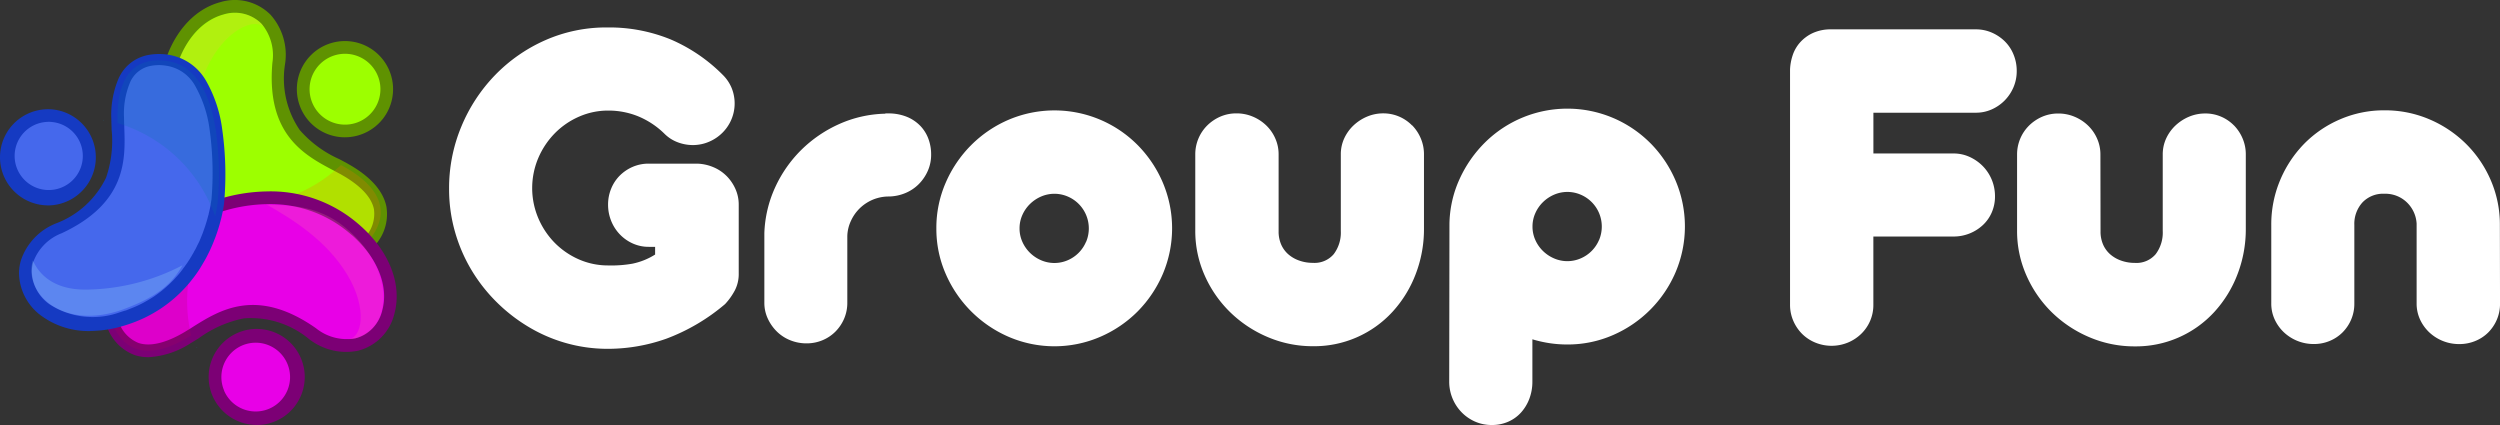 <svg xmlns="http://www.w3.org/2000/svg" xmlns:xlink="http://www.w3.org/1999/xlink" width="200" height="34" viewBox="0 0 200 34">
  <rect x="0" y="0" width="200" height="34" fill="#333333" stroke="none"/>
  <defs>
    <clipPath id="clip-path">
      <rect id="Rectangle_4532" data-name="Rectangle 4532" width="7.873" height="12.769" fill="none"/>
    </clipPath>
    <clipPath id="clip-path-2">
      <rect id="Rectangle_4531" data-name="Rectangle 4531" width="7.873" height="12.767" fill="none"/>
    </clipPath>
    <clipPath id="clip-path-3">
      <rect id="Rectangle_4534" data-name="Rectangle 4534" width="13.53" height="7.308" fill="none"/>
    </clipPath>
    <clipPath id="clip-path-4">
      <rect id="Rectangle_4533" data-name="Rectangle 4533" width="13.524" height="7.305" fill="none"/>
    </clipPath>
    <clipPath id="clip-path-5">
      <rect id="Rectangle_4536" data-name="Rectangle 4536" width="9.883" height="11.738" fill="none"/>
    </clipPath>
    <clipPath id="clip-path-7">
      <rect id="Rectangle_4538" data-name="Rectangle 4538" width="9.09" height="11.711" fill="none"/>
    </clipPath>
    <clipPath id="clip-path-8">
      <rect id="Rectangle_4537" data-name="Rectangle 4537" width="9.089" height="11.704" fill="none"/>
    </clipPath>
    <clipPath id="clip-path-9">
      <rect id="Rectangle_4540" data-name="Rectangle 4540" width="12.281" height="4.758" fill="none"/>
    </clipPath>
    <clipPath id="clip-path-10">
      <rect id="Rectangle_4539" data-name="Rectangle 4539" width="12.279" height="4.755" fill="none"/>
    </clipPath>
    <clipPath id="clip-path-11">
      <rect id="Rectangle_4542" data-name="Rectangle 4542" width="8.115" height="12.469" fill="none"/>
    </clipPath>
    <clipPath id="clip-path-12">
      <rect id="Rectangle_4541" data-name="Rectangle 4541" width="8.112" height="12.464" fill="none"/>
    </clipPath>
  </defs>
  <g id="logo" transform="translate(-115 -423.818)">
    <path id="Path_2242" data-name="Path 2242" d="M19.748,13.846a13.163,13.163,0,0,0,2.217,2.762,9.122,9.122,0,0,0,.866.74A25.371,25.371,0,0,0,27.9,20.1c2.469.951,5.228,1.346,6.75-.62,1.941-2.507.231-4.465-2.036-5.737l-.3-.162L32,13.413c-2.233-1.184-5.155-2.642-4.673-8.144a4.4,4.4,0,0,0-1.017-3.527C24.262-.415,19.778.776,18.523,5.976c-.033.141-.064.279-.092.416a.25.25,0,0,1-.008.039c-.022.109-.041.217-.06.323a10.214,10.214,0,0,0,1.386,7.09" transform="translate(109.972 423.62)" fill="#9dff00"/>
    <path id="Path_2243" data-name="Path 2243" d="M31.291,21.192a10.731,10.731,0,0,1-3.773-.819,25.612,25.612,0,0,1-5.181-2.813,9.694,9.694,0,0,1-.915-.781,13.7,13.7,0,0,1-2.3-2.872,10.728,10.728,0,0,1-1.453-7.434c.017-.1.037-.211.06-.337l.02-.1q.038-.184.085-.38c.685-2.84,2.414-4.889,4.62-5.483a4.023,4.023,0,0,1,4.031,1.014A4.815,4.815,0,0,1,27.64,5.111,7.292,7.292,0,0,0,28.814,10.4a9.076,9.076,0,0,0,3.136,2.317l.1.05.317.169c.1.052.2.106.3.166,1.785,1,2.822,2.156,3.08,3.428a3.715,3.715,0,0,1-.889,3.063,4.211,4.211,0,0,1-3.409,1.6ZM18.7,6.445c-.013.07-.025.134-.035.194a9.709,9.709,0,0,0,1.321,6.748,12.664,12.664,0,0,0,2.131,2.655,8.9,8.9,0,0,0,.811.693,25.049,25.049,0,0,0,4.951,2.69,9.5,9.5,0,0,0,3.539.752,3.2,3.2,0,0,0,2.631-1.207,2.762,2.762,0,0,0,.7-2.24c-.245-1.207-1.54-2.156-2.582-2.745-.1-.06-.2-.109-.289-.158l-.307-.166-.1-.05c-2.257-1.194-5.35-2.828-4.846-8.587a3.908,3.908,0,0,0-.876-3.133,3.022,3.022,0,0,0-3.032-.736c-1.848.5-3.3,2.268-3.9,4.741-.032.136-.06.269-.088.4V6.32l-.022.12Zm-.067.088-.007.01Z" transform="translate(110.166 423.819)" fill="#5f9201"/>
    <path id="Path_2244" data-name="Path 2244" d="M34.809,11.225a3.342,3.342,0,0,0,4.684-.6c.014-.018.027-.035.039-.053a3.341,3.341,0,1,0-4.726.647" transform="translate(105.751 422.372)" fill="#9dff00"/>
    <path id="Path_2245" data-name="Path 2245" d="M36.643,12.237A3.849,3.849,0,0,1,32.8,8.38h0a3.849,3.849,0,0,1,3.857-3.843h0a3.85,3.85,0,0,1,3.085,6.141c-.016.022-.032.044-.049.065a3.872,3.872,0,0,1-3.051,1.492Zm.011-6.682a2.834,2.834,0,1,0,2.239,4.569l.025-.034.008-.011a2.833,2.833,0,0,0-2.272-4.524Z" transform="translate(105.948 422.566)" fill="#5f9201"/>
    <g id="Group_1228" data-name="Group 1228" transform="translate(128.581 424.837)" opacity="0.2">
      <g id="Group_1227" data-name="Group 1227" transform="translate(0 0)">
        <g id="Group_1226" data-name="Group 1226" clip-path="url(#clip-path)">
          <g id="Group_1225" data-name="Group 1225">
            <g id="Group_1224" data-name="Group 1224" clip-path="url(#clip-path-2)">
              <path id="Path_2246" data-name="Path 2246" d="M20.25,14.182a10.011,10.011,0,0,1-1.351-6.9c.017-.1.037-.208.06-.313a.216.216,0,0,1,.007-.038c.027-.134.056-.27.089-.4C20.277,1.47,24.7.158,26.422,2.711c-.653-.964-2.913-.153-4.413,2.569-1.529,2.771-1.767,6.666-1.76,8.905" transform="translate(-18.759 -1.416)" fill="#ffb54d"/>
            </g>
          </g>
        </g>
      </g>
    </g>
    <g id="Group_1233" data-name="Group 1233" transform="translate(131.932 437.026)" opacity="0.22">
      <g id="Group_1232" data-name="Group 1232" transform="translate(0 0)">
        <g id="Group_1231" data-name="Group 1231" clip-path="url(#clip-path-3)">
          <g id="Group_1230" data-name="Group 1230" transform="translate(0.006 0.003)">
            <g id="Group_1229" data-name="Group 1229" clip-path="url(#clip-path-4)">
              <path id="Path_2247" data-name="Path 2247" d="M36.064,24.375c-1.521,1.965-4.282,1.57-6.75.62a25.371,25.371,0,0,1-5.068-2.751,9.122,9.122,0,0,1-.864-.739,11.859,11.859,0,0,0,10.347-3.03c.1.055.2.109.3.162,2.267,1.274,3.978,3.233,2.036,5.737" transform="translate(-23.39 -18.479)" fill="#f57200"/>
            </g>
          </g>
        </g>
      </g>
    </g>
    <path id="Path_2248" data-name="Path 2248" d="M12.358,32.291c1.2,2.934,3.75,2.431,5.986,1.1.1-.06.193-.116.289-.176l.3-.187c2.143-1.345,4.864-3.143,9.393.025a4.4,4.4,0,0,0,3.562.886c2.891-.7,4.1-5.179.231-8.866-.1-.1-.208-.195-.315-.289l-.029-.025q-.125-.109-.25-.211a10.29,10.29,0,0,0-6.834-2.342,13.158,13.158,0,0,0-3.5.54,9.176,9.176,0,0,0-1.071.378A25.422,25.422,0,0,0,15.2,26.138c-1.662,1.34-3.1,3.025-3.1,4.836a3.445,3.445,0,0,0,.266,1.316" transform="translate(111.661 417.439)" fill="#e800e7"/>
    <path id="Path_2249" data-name="Path 2249" d="M15.008,34.76a3.469,3.469,0,0,1-1.108-.175,3.717,3.717,0,0,1-2.207-2.3,3.969,3.969,0,0,1-.3-1.51c0-1.708,1.107-3.465,3.291-5.236a25.642,25.642,0,0,1,5.025-3.08,9.693,9.693,0,0,1,1.135-.4,13.734,13.734,0,0,1,3.639-.559,10.72,10.72,0,0,1,7.161,2.462c.077.064.162.135.261.222l.092.082c.088.077.18.162.268.247,2.117,2.014,3.027,4.535,2.437,6.746a4.023,4.023,0,0,1-2.9,2.982,4.813,4.813,0,0,1-3.972-.961,7.3,7.3,0,0,0-5.164-1.626A9.091,9.091,0,0,0,19.1,33.207l-.092.06-.307.19c-.089.056-.187.114-.3.18a6.86,6.86,0,0,1-3.393,1.125M12.632,31.9a2.762,2.762,0,0,0,1.593,1.723c1.168.392,2.639-.253,3.667-.862.1-.06.194-.12.28-.17s.2-.12.3-.186l.092-.06c2.162-1.358,5.125-3.218,9.859.1a3.91,3.91,0,0,0,3.152.808,3.021,3.021,0,0,0,2.156-2.257c.494-1.848-.312-3.995-2.156-5.748-.1-.1-.2-.188-.3-.274l-.007,0-.016-.014-.109-.091v0l-.136-.113A9.737,9.737,0,0,0,24.5,22.518a12.7,12.7,0,0,0-3.363.518,9.036,9.036,0,0,0-1.008.354,25.125,25.125,0,0,0-4.8,2.943,10.756,10.756,0,0,0-2.078,2.138,4.083,4.083,0,0,0-.838,2.305,2.96,2.96,0,0,0,.226,1.126Z" transform="translate(111.856 417.632)" fill="#7c0075"/>
    <path id="Path_2250" data-name="Path 2250" d="M24.008,42.159c.008.021.016.041.025.06a3.258,3.258,0,1,0-.025-.06" transform="translate(108.441 413.068)" fill="#e800e7"/>
    <path id="Path_2251" data-name="Path 2251" d="M26.9,44.5a3.854,3.854,0,0,1-3.53-2.317l-.031-.073A3.843,3.843,0,1,1,26.9,44.506Zm-2.619-2.777h0l.016.038,0,.013A2.751,2.751,0,1,0,25.72,38.15h0a2.752,2.752,0,0,0-1.436,3.573Z" transform="translate(108.636 413.313)" fill="#7c0075"/>
    <g id="Group_1238" data-name="Group 1238" transform="translate(136.344 439.651)" opacity="0.2">
      <g id="Group_1237" data-name="Group 1237" transform="translate(0 0)">
        <g id="Group_1236" data-name="Group 1236" clip-path="url(#clip-path-5)">
          <g id="Group_1235" data-name="Group 1235">
            <g id="Group_1234" data-name="Group 1234" clip-path="url(#clip-path-5)">
              <path id="Path_2252" data-name="Path 2252" d="M29.48,22.951c1.521.082,3.968-.073,6.245,1.805.083.069.166.14.25.211l.029.026c.106.094.211.188.315.289,3.878,3.688,2.822,8.412-.4,8.434,1.2-.008,1.648-2.425,0-5.158-1.681-2.788-4.434-4.461-6.432-5.605" transform="translate(-29.48 -22.411)" fill="#ff87a3"/>
            </g>
          </g>
        </g>
      </g>
    </g>
    <path id="Path_2253" data-name="Path 2253" d="M21.752,38.885c-.01.021-.028.018-.052-.006.053-.043.077-.046.052.006" transform="translate(109.011 412.753)" fill="#245770"/>
    <g id="Group_1243" data-name="Group 1243" transform="translate(123.753 440.176)" opacity="0.2">
      <g id="Group_1242" data-name="Group 1242" transform="translate(0 0)">
        <g id="Group_1241" data-name="Group 1241" clip-path="url(#clip-path-7)">
          <g id="Group_1240" data-name="Group 1240" transform="translate(0 0.007)">
            <g id="Group_1239" data-name="Group 1239" clip-path="url(#clip-path-8)">
              <path id="Path_2254" data-name="Path 2254" d="M12.355,32.492c-.941-2.3.781-4.492,2.838-6.16a25.364,25.364,0,0,1,4.915-3.011,9.175,9.175,0,0,1,1.071-.378,11.859,11.859,0,0,0-2.549,10.471c-.1.06-.194.12-.289.175-2.233,1.327-4.786,1.83-5.986-1.1" transform="translate(-12.091 -22.949)" fill="#b00055"/>
            </g>
          </g>
        </g>
      </g>
    </g>
    <path id="Path_2255" data-name="Path 2255" d="M10.5,27.435q.207-.06.406-.128l.038-.013c.105-.035.208-.073.307-.11l.154-.06q.384-.149.736-.321.171-.082.336-.169c.289-.154.57-.319.834-.494a10.029,10.029,0,0,0,1.651-1.363c.1-.1.2-.207.289-.313s.186-.211.274-.317c.045-.053.088-.107.131-.161s.085-.108.126-.162c.06-.077.113-.149.168-.225l.073-.1c.06-.082.114-.163.17-.246l.055-.082.053-.082.052-.082.052-.082c.035-.055.068-.109.1-.165l.01-.014.088-.15c.032-.055.06-.109.094-.165l.064-.12.06-.12.06-.112v0c.04-.078.08-.155.12-.231s.073-.151.109-.226l.06-.131.046-.1c.05-.113.1-.225.145-.335.014-.038.029-.077.045-.11.029-.073.06-.145.084-.218.014-.035.027-.071.039-.106l.038-.106.014-.039c.017-.052.036-.1.053-.154.029-.086.06-.17.084-.253.016-.05.032-.1.047-.148.06-.194.11-.378.154-.549l.022-.083.021-.082.019-.077c.073-.289.12-.531.149-.716.01-.053.017-.1.025-.145.025-.165.035-.254.035-.254a25.358,25.358,0,0,0-.149-5.765c-.412-2.613-1.448-5.2-3.909-5.535a4.213,4.213,0,0,0-1.482.034c-1.934.429-2.493,2.462-2.468,4.6,0,.11,0,.225.007.339s.008.233.012.355c.092,2.528.289,5.787-4.717,8.119A4.4,4.4,0,0,0,2.933,22.8a3.209,3.209,0,0,0-.133.916c0,2.582,3.1,5.077,7.7,3.723" transform="translate(114.227 421.982)" fill="#4568ec"/>
    <path id="Path_2256" data-name="Path 2256" d="M7.8,28.129a6.394,6.394,0,0,1-3.866-1.185A4.312,4.312,0,0,1,2.1,23.521a3.715,3.715,0,0,1,.154-1.05,4.82,4.82,0,0,1,2.822-2.959,7.3,7.3,0,0,0,3.991-3.658,9.076,9.076,0,0,0,.438-3.873l0-.109c0-.12-.01-.24-.012-.36s-.006-.222-.008-.346a7.452,7.452,0,0,1,.545-3.157,3.243,3.243,0,0,1,2.323-1.947,4.737,4.737,0,0,1,1.66-.041A4.213,4.213,0,0,1,17.1,8.176a10.49,10.49,0,0,1,1.254,3.807,25.642,25.642,0,0,1,.154,5.894c0,.008-.011.108-.038.281-.007.046-.016.1-.026.154-.041.24-.094.49-.154.746l-.02.077-.007.024-.015.06c-.008.031-.014.06-.023.091-.049.186-.1.377-.162.568-.011.038-.024.078-.037.116l-.011.038c-.025.077-.052.159-.087.263l-.055.154-.017.05-.037.1c-.012.033-.028.077-.043.113-.028.073-.06.145-.087.223l-.046.113c-.05.124-.1.24-.148.349l-.047.106-.06.134c-.035.077-.073.154-.114.237s-.077.154-.116.231l-.012.024-.055.105-.066.12-.069.124c-.032.056-.064.113-.1.17l-.09.154v0l-.011.02c-.033.056-.068.11-.1.166l-.06.1-.045.073-.113.172c-.053.077-.11.163-.177.255l-.077.106c-.065.089-.12.163-.175.231s-.086.112-.133.17l-.136.168c-.1.12-.2.231-.289.332s-.2.212-.307.327a10.535,10.535,0,0,1-1.738,1.433c-.284.186-.579.36-.876.518-.127.067-.24.124-.353.18-.246.12-.507.231-.77.336l-.159.06c-.094.035-.2.073-.324.116l-.043.014c-.135.046-.272.089-.42.133a9.334,9.334,0,0,1-2.649.41" transform="translate(114.421 422.172)" fill="#153ac2"/>
    <path id="Path_2257" data-name="Path 2257" d="M17.878,18.163s-.014.08-.036.225c-.007.043-.014.087-.022.138-.036.225-.087.449-.145.688l-.014.073V19.3l-.022.073c-.007.022-.014.05-.022.073-.043.174-.094.355-.152.536-.007.029-.022.065-.029.1l-.014.036c-.022.073-.043.152-.08.246-.014.05-.036.1-.05.145l-.014.036-.036.109c-.014.029-.022.065-.036.094v.007c-.022.065-.05.13-.08.2l-.043.109c-.043.116-.087.217-.13.318l-.043.1-.06.12c-.029.065-.073.138-.109.217s-.073.152-.109.225l-.06.109-.065.109-.06.116c-.029.06-.065.109-.094.159l-.08.145-.007.014a1.4,1.4,0,0,0-.094.152l-.06.094-.043.06-.1.159c-.05.073-.1.145-.166.232l-.065.094c-.065.087-.116.152-.159.217s-.08.1-.12.159-.08.1-.12.152c-.094.109-.174.21-.261.3s-.18.2-.282.3a9.6,9.6,0,0,1-1.561,1.3c-.261.166-.521.318-.789.464-.116.065-.225.116-.326.166-.225.109-.456.21-.7.3-.043.022-.094.036-.145.06s-.13.05-.21.08c.1-.014-.094.029-.094.029l-.022.007h-.007c-.05.014-.1.036-.159.05-.073.022-.145.05-.225.073a6.362,6.362,0,0,1-5.618-.63,3.308,3.308,0,0,1-1.426-2.606,2.767,2.767,0,0,1,.109-.767A3.909,3.909,0,0,1,5.9,20.822c5.235-2.44,5.1-5.937,5.01-8.485v-.116c-.007-.116-.014-.232-.014-.348s-.007-.21-.007-.326a6.463,6.463,0,0,1,.456-2.722,2.235,2.235,0,0,1,1.612-1.378,3.126,3.126,0,0,1,.688-.073V7.368a4.307,4.307,0,0,1,.608.05,3.186,3.186,0,0,1,2.36,1.672,9.612,9.612,0,0,1,1.124,3.439,25.256,25.256,0,0,1,.145,5.633" transform="translate(114.032 421.656)" fill="#4568ec"/>
    <path id="Path_2258" data-name="Path 2258" d="M1.551,18.5a3.339,3.339,0,0,0,4.715.263h0a3.339,3.339,0,0,0,.264-4.715h0a3.336,3.336,0,0,0-2.038-1.086c-.022,0-.043-.007-.065-.008a3.336,3.336,0,0,0-2.872,5.538" transform="translate(114.806 420.133)" fill="#4568ec"/>
    <path id="Path_2259" data-name="Path 2259" d="M3.854,19.918A3.851,3.851,0,0,1,0,16.074a3.957,3.957,0,0,1,.035-.524,3.849,3.849,0,0,1,4.25-3.3l.077.01a3.85,3.85,0,0,1-.513,7.661Zm-.011-6.682a2.727,2.727,0,1,0,.389.02L4.19,13.25H4.176a3.05,3.05,0,0,0-.333-.02Z" transform="translate(115 420.331)" fill="#153ac2"/>
    <g id="Group_1248" data-name="Group 1248" transform="translate(117.513 444.32)" opacity="0.2">
      <g id="Group_1247" data-name="Group 1247" transform="translate(0 0)">
        <g id="Group_1246" data-name="Group 1246" clip-path="url(#clip-path-9)">
          <g id="Group_1245" data-name="Group 1245" transform="translate(0.002)">
            <g id="Group_1244" data-name="Group 1244" clip-path="url(#clip-path-10)">
              <path id="Path_2260" data-name="Path 2260" d="M15.553,29.5c-.893,1.6-2.172,2.559-4.614,3.475-.089.034-.18.066-.272.1l-.033.011c-.12.04-.24.078-.36.113-4.537,1.337-7.428-1.569-6.687-4.091.426.967,1.535,2.389,4.359,2.334A17.055,17.055,0,0,0,15.551,29.5" transform="translate(-3.473 -28.776)" fill="#bafffe"/>
            </g>
          </g>
        </g>
      </g>
    </g>
    <path id="Path_2261" data-name="Path 2261" d="M11.4,13.414c-.014-.02,0-.034.031-.043.01.069,0,.088-.031.043" transform="translate(111.856 420.031)" fill="#245770"/>
    <g id="Group_1253" data-name="Group 1253" transform="translate(124.404 428.648)" opacity="0.2">
      <g id="Group_1252" data-name="Group 1252" transform="translate(0 0)">
        <g id="Group_1251" data-name="Group 1251" clip-path="url(#clip-path-11)">
          <g id="Group_1250" data-name="Group 1250" transform="translate(0.002 0.005)">
            <g id="Group_1249" data-name="Group 1249" clip-path="url(#clip-path-12)">
              <path id="Path_2262" data-name="Path 2262" d="M16.942,6.721c2.462.336,3.5,2.926,3.909,5.536A25.4,25.4,0,0,1,21,18.021a9.278,9.278,0,0,1-.208,1.117,11.858,11.858,0,0,0-7.8-7.448c0-.114-.006-.231-.008-.338-.029-2.6.809-5.059,3.95-4.634" transform="translate(-12.99 -6.675)" fill="#00779e"/>
            </g>
          </g>
        </g>
      </g>
    </g>
    <path id="Path_2263" data-name="Path 2263" d="M69.12,14.022a3.257,3.257,0,0,0-1.058-.7,3.589,3.589,0,0,0-1.286-.277h-3.86a3.2,3.2,0,0,0-1.286.254,3.334,3.334,0,0,0-1.039.7,3.166,3.166,0,0,0-.691,1.047,3.335,3.335,0,0,0-.247,1.277,3.453,3.453,0,0,0,.247,1.3,3.367,3.367,0,0,0,.691,1.078,3.284,3.284,0,0,0,1.039.732,3.079,3.079,0,0,0,1.286.268h.5v.616a5.434,5.434,0,0,1-1.819.732,9.537,9.537,0,0,1-1.9.14,5.787,5.787,0,0,1-2.433-.508,6.21,6.21,0,0,1-1.941-1.365,6.374,6.374,0,0,1-1.277-1.967,6.167,6.167,0,0,1,.03-4.767A6.438,6.438,0,0,1,55.4,10.608,6.184,6.184,0,0,1,57.345,9.28,5.754,5.754,0,0,1,59.679,8.8a6.3,6.3,0,0,1,2.372.456,6.583,6.583,0,0,1,2.1,1.385,2.992,2.992,0,0,0,1.086.7,3.443,3.443,0,0,0,1.255.218,3.291,3.291,0,0,0,1.246-.268,3.382,3.382,0,0,0,1.078-.732,3.3,3.3,0,0,0,.732-3.542,3.183,3.183,0,0,0-.715-1.069A13.167,13.167,0,0,0,64.641,3.1a12.972,12.972,0,0,0-5.045-.95,12.056,12.056,0,0,0-4.974,1.023,12.761,12.761,0,0,0-4.019,2.8,13.153,13.153,0,0,0-2.691,4.113,12.773,12.773,0,0,0-.978,4.975,12.426,12.426,0,0,0,.465,3.411,12.736,12.736,0,0,0,1.3,3.041,13,13,0,0,0,2,2.571,13.286,13.286,0,0,0,2.557,2,12.329,12.329,0,0,0,2.977,1.3,12.2,12.2,0,0,0,3.245.475,14.01,14.01,0,0,0,4.837-.81,15.734,15.734,0,0,0,4.7-2.77,5.148,5.148,0,0,0,.783-1.1,2.83,2.83,0,0,0,.307-1.335V16.327a3.05,3.05,0,0,0-.268-1.266,3.481,3.481,0,0,0-.715-1.039" transform="translate(103.993 423.864)" fill="#fff"/>
    <path id="Path_2264" data-name="Path 2264" d="M84.088,10.055a3.135,3.135,0,0,0-1.046-.7,3.869,3.869,0,0,0-1.4-.277H81.39a.416.416,0,0,0-.128.023,9.511,9.511,0,0,0-3.649.831A10.278,10.278,0,0,0,74.6,11.984a10.161,10.161,0,0,0-2.1,3,9.573,9.573,0,0,0-.869,3.669v5.558a2.986,2.986,0,0,0,.277,1.286,3.514,3.514,0,0,0,.732,1.039,3.233,3.233,0,0,0,1.068.691,3.432,3.432,0,0,0,1.3.247,3.264,3.264,0,0,0,1.267-.247,3.173,3.173,0,0,0,1.039-.691,3.314,3.314,0,0,0,.7-1.039,3.2,3.2,0,0,0,.254-1.286V18.89a3.057,3.057,0,0,1,.3-1.237,3.325,3.325,0,0,1,3.05-1.928,3.6,3.6,0,0,0,1.3-.277,3.284,3.284,0,0,0,1.068-.715,3.484,3.484,0,0,0,.72-1.058,3.163,3.163,0,0,0,.268-1.3,3.563,3.563,0,0,0-.227-1.286,3.018,3.018,0,0,0-.662-1.039" transform="translate(104.517 423.813)" fill="#fff"/>
    <path id="Path_2265" data-name="Path 2265" d="M101.206,11.614A9.373,9.373,0,0,0,90.9,9.587a9.573,9.573,0,0,0-3,2.026,9.689,9.689,0,0,0-2.042,3.007,9.033,9.033,0,0,0-.751,3.661h0a8.98,8.98,0,0,0,.751,3.649A9.669,9.669,0,0,0,90.9,26.962a9.248,9.248,0,0,0,7.307,0,9.564,9.564,0,0,0,3-2.033,9.673,9.673,0,0,0,2.017-3,9.374,9.374,0,0,0,0-7.308,9.623,9.623,0,0,0-2.018-3.007m-4.127,7.747a2.775,2.775,0,0,1-1.47,1.473,2.685,2.685,0,0,1-2.118,0,2.9,2.9,0,0,1-.89-.593,2.834,2.834,0,0,1-.612-.88,2.6,2.6,0,0,1-.227-1.078h0a2.594,2.594,0,0,1,.228-1.078,2.852,2.852,0,0,1,.613-.88,2.95,2.95,0,0,1,.89-.593,2.685,2.685,0,0,1,2.118,0,2.771,2.771,0,0,1,1.474,3.631" transform="translate(104.802 423.806)" fill="#fff"/>
    <path id="Path_2266" data-name="Path 2266" d="M122.728,10.037a3.207,3.207,0,0,0-2.294-.959,3.31,3.31,0,0,0-1.286.254,3.649,3.649,0,0,0-1.086.7,3.347,3.347,0,0,0-.751,1.039,3.022,3.022,0,0,0-.277,1.286v6.133a2.863,2.863,0,0,1-.564,1.847,2.014,2.014,0,0,1-1.672.7,3.2,3.2,0,0,1-1.078-.178,2.668,2.668,0,0,1-.879-.5,2.224,2.224,0,0,1-.583-.8,2.594,2.594,0,0,1-.2-1.047V12.357a3.1,3.1,0,0,0-.268-1.277,3.259,3.259,0,0,0-.732-1.047,3.473,3.473,0,0,0-1.078-.7,3.311,3.311,0,0,0-1.286-.254,3.2,3.2,0,0,0-1.286.254,3.439,3.439,0,0,0-1.047.7,3.248,3.248,0,0,0-.97,2.324v6.094a8.732,8.732,0,0,0,.751,3.59,9.429,9.429,0,0,0,2.043,2.946,9.69,9.69,0,0,0,3,1.987,9.139,9.139,0,0,0,3.63.732,8.5,8.5,0,0,0,6.372-2.772,9.424,9.424,0,0,0,1.838-3,10.007,10.007,0,0,0,.662-3.649V12.36a3.227,3.227,0,0,0-.254-1.277,3.372,3.372,0,0,0-.691-1.047" transform="translate(105.231 423.809)" fill="#fff"/>
    <path id="Path_2267" data-name="Path 2267" d="M141.38,11.612a9.371,9.371,0,0,0-13.226-.065,9.851,9.851,0,0,0-2.042,2.932,8.955,8.955,0,0,0-.81,3.584l-.019,12.611a3.506,3.506,0,0,0,1,2.473,3.413,3.413,0,0,0,1.078.741,3.276,3.276,0,0,0,1.328.268,3.21,3.21,0,0,0,1.327-.268,3,3,0,0,0,1.022-.741,3.468,3.468,0,0,0,.662-1.108,3.843,3.843,0,0,0,.237-1.365V27.3a9.927,9.927,0,0,0,1.355.307,9.432,9.432,0,0,0,1.43.108,9.037,9.037,0,0,0,3.66-.751,9.589,9.589,0,0,0,5.015-5.04,9.374,9.374,0,0,0,0-7.308,9.624,9.624,0,0,0-2.018-3.007m-4.111,7.747a2.775,2.775,0,0,1-1.474,1.474,2.676,2.676,0,0,1-2.118,0,2.905,2.905,0,0,1-.89-.593,2.835,2.835,0,0,1-.613-.88,2.6,2.6,0,0,1-.227-1.078h0a2.6,2.6,0,0,1,.23-1.078,2.851,2.851,0,0,1,.613-.88,2.935,2.935,0,0,1,.89-.593,2.685,2.685,0,0,1,2.118,0,2.771,2.771,0,0,1,1.474,3.631" transform="translate(105.654 423.662)" fill="#fff"/>
    <path id="Path_2268" data-name="Path 2268" d="M169.188,3.279a3.436,3.436,0,0,0-1.047-.715,3.179,3.179,0,0,0-1.3-.267H155.312a3.455,3.455,0,0,0-1.532.307,3.126,3.126,0,0,0-1.022.771,2.936,2.936,0,0,0-.574,1.028,4.145,4.145,0,0,0-.2,1.1V24.339a3.213,3.213,0,0,0,.262,1.278,3.356,3.356,0,0,0,.7,1.039,3.26,3.26,0,0,0,1.058.7,3.438,3.438,0,0,0,2.607,0,3.389,3.389,0,0,0,1.067-.7,3.2,3.2,0,0,0,.972-2.325V18.871h6.408a3.422,3.422,0,0,0,2.354-.918,3.024,3.024,0,0,0,.715-1.022,3.2,3.2,0,0,0,.254-1.286,3.432,3.432,0,0,0-.97-2.4,3.524,3.524,0,0,0-1.058-.741,3.065,3.065,0,0,0-1.3-.277h-6.4V8.966h8.187a3.079,3.079,0,0,0,1.286-.268,3.35,3.35,0,0,0,1.039-.723,3.405,3.405,0,0,0,.7-1.058,3.262,3.262,0,0,0,.254-1.3,3.4,3.4,0,0,0-.247-1.286,3.13,3.13,0,0,0-.691-1.058" transform="translate(106.219 423.869)" fill="#fff"/>
    <path id="Path_2269" data-name="Path 2269" d="M187.12,10.041a3.2,3.2,0,0,0-1.028-.7,3.139,3.139,0,0,0-1.266-.254,3.311,3.311,0,0,0-1.286.254,3.649,3.649,0,0,0-1.086.7,3.347,3.347,0,0,0-.751,1.039,3.023,3.023,0,0,0-.277,1.286v6.128a2.862,2.862,0,0,1-.564,1.847,2.017,2.017,0,0,1-1.672.7,3.229,3.229,0,0,1-1.078-.179,2.669,2.669,0,0,1-.879-.5,2.221,2.221,0,0,1-.583-.8,2.593,2.593,0,0,1-.2-1.047l-.01-6.147a3.1,3.1,0,0,0-.268-1.277,3.258,3.258,0,0,0-.732-1.047,3.473,3.473,0,0,0-1.078-.7,3.311,3.311,0,0,0-1.286-.254,3.2,3.2,0,0,0-1.286.254,3.44,3.44,0,0,0-1.047.7,3.248,3.248,0,0,0-.97,2.324v6.094a8.743,8.743,0,0,0,.751,3.59A9.427,9.427,0,0,0,172.56,25a9.689,9.689,0,0,0,3,1.987,9.139,9.139,0,0,0,3.63.732,8.5,8.5,0,0,0,6.381-2.774,9.423,9.423,0,0,0,1.838-3,10.007,10.007,0,0,0,.662-3.649v-5.93a3.218,3.218,0,0,0-.254-1.276,3.373,3.373,0,0,0-.691-1.047" transform="translate(106.593 423.809)" fill="#fff"/>
    <path id="Path_2270" data-name="Path 2270" d="M207.972,18.018a8.9,8.9,0,0,0-.722-3.575,9.215,9.215,0,0,0-1.978-2.918,9.37,9.37,0,0,0-2.932-1.967,9.01,9.01,0,0,0-3.6-.722,8.84,8.84,0,0,0-3.558.723,8.99,8.99,0,0,0-2.88,1.967,9.291,9.291,0,0,0-1.918,2.919,9.114,9.114,0,0,0-.7,3.575V24.29a3.023,3.023,0,0,0,.277,1.286A3.33,3.33,0,0,0,190.7,26.6a3.473,3.473,0,0,0,2.39.932,3.241,3.241,0,0,0,1.266-.247,3.148,3.148,0,0,0,1.028-.682,3.251,3.251,0,0,0,.691-1.028,3.2,3.2,0,0,0,.254-1.286V18a2.551,2.551,0,0,1,.644-1.79,2.287,2.287,0,0,1,1.77-.7,2.472,2.472,0,0,1,1.779.682,2.553,2.553,0,0,1,.79,1.71v6.388a3.021,3.021,0,0,0,.277,1.286,3.331,3.331,0,0,0,.741,1.028,3.473,3.473,0,0,0,2.39.932A3.318,3.318,0,0,0,206,27.291a3.117,3.117,0,0,0,1.039-.682,3.251,3.251,0,0,0,.691-1.028,3.193,3.193,0,0,0,.254-1.286Z" transform="translate(107.018 423.808)" fill="#fff"/>
  </g>
</svg>
